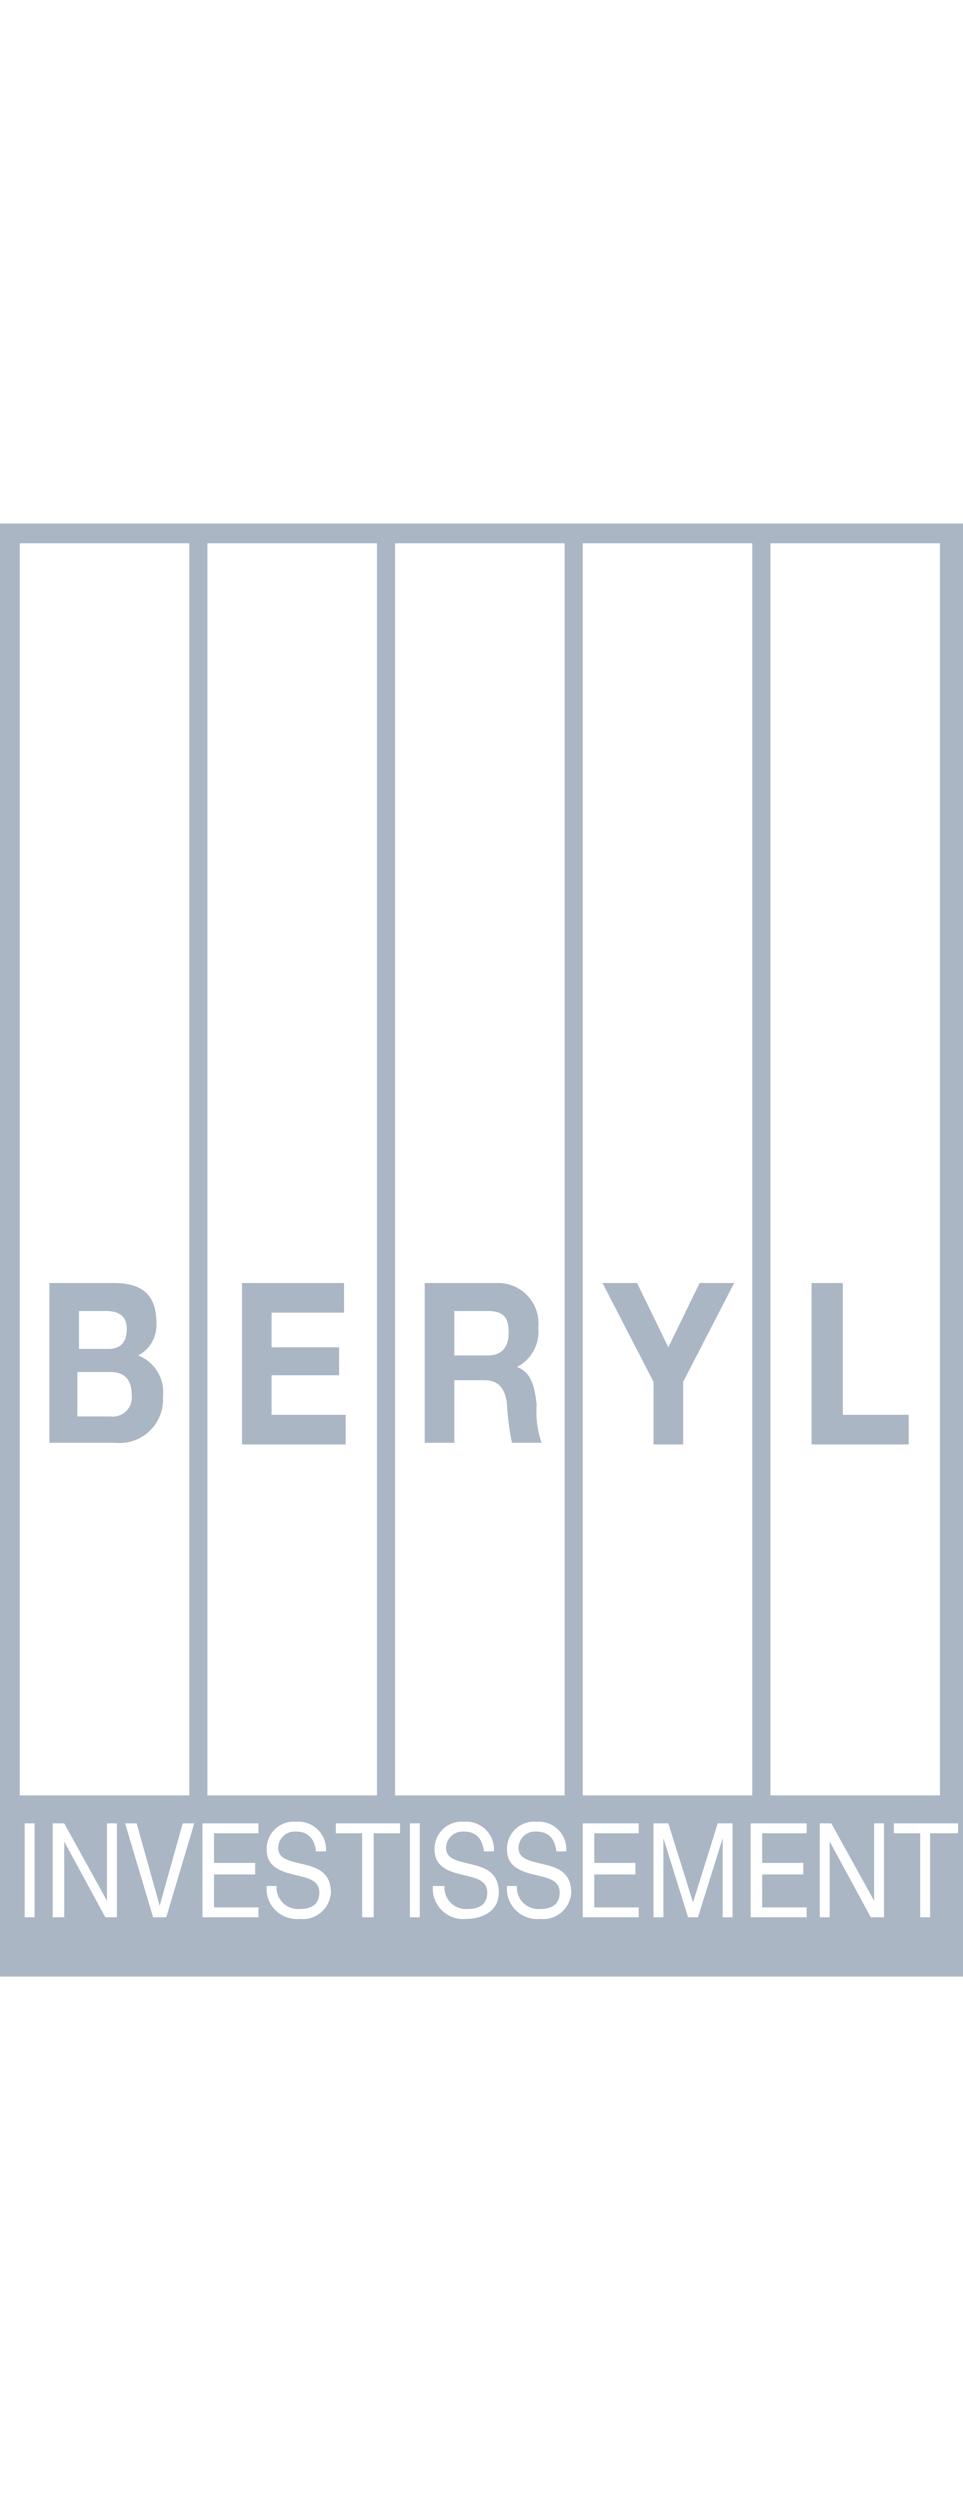 <svg xmlns="http://www.w3.org/2000/svg" width="34" viewBox="0 0 58.5 88.2"><defs><style>.f57e5b92-7f14-4cda-9d1c-0f427077c0aa{fill:#abb6c5;}</style></defs><title>Fichier 1</title><g id="ad34baba-845c-4554-9046-677163f1fd2c" data-name="Calque 2"><g id="e7a1249d-6e28-43cf-92b6-0eed8d3b892b" data-name="Calque 1"><path class="f57e5b92-7f14-4cda-9d1c-0f427077c0aa" d="M0,0V88.2H58.5V0ZM46.8,1.2H57.1v76H46.8ZM24,1.2H34.3v76H24Zm-11.4,0H22.9v76H12.6ZM1.2,1.2H11.5v76H1.2Zm.9,83.4H1.5V78.9h.6Zm5,0H6.4L3.9,80h0v4.6H3.2V78.9h.7l2.6,4.7h0V78.9h.6Zm3,0H9.3L7.6,78.9h.7l1.4,5h0l1.4-5h.7Zm5.6,0H12.3V78.9h3.4v.6H13v1.8h2.5V82H13v2h2.7Zm2.5.1a1.84,1.84,0,0,1-2-2h.6a1.31,1.31,0,0,0,1.4,1.4c.6,0,1.2-.2,1.2-1s-.8-.9-1.6-1.1-1.6-.5-1.6-1.5A1.65,1.65,0,0,1,18,78.8a1.68,1.68,0,0,1,1.8,1.8h-.6q-.15-1.2-1.2-1.2a1,1,0,0,0-1.1,1c0,.7.8.8,1.6,1s1.6.5,1.6,1.7A1.71,1.71,0,0,1,18.2,84.7Zm6.1-5.2H22.7v5.1H22V79.5H20.4v-.6h3.9Zm1.2,5.1h-.6V78.9h.6Zm2.8.1a1.84,1.84,0,0,1-2-2H27a1.31,1.31,0,0,0,1.4,1.4c.6,0,1.2-.2,1.2-1s-.8-.9-1.6-1.1-1.6-.5-1.6-1.5a1.65,1.65,0,0,1,1.8-1.7A1.68,1.68,0,0,1,30,80.6h-.6q-.15-1.2-1.2-1.2a1,1,0,0,0-1.1,1c0,.7.8.8,1.6,1s1.6.5,1.6,1.7S29.2,84.7,28.3,84.7Zm4.5,0a1.84,1.84,0,0,1-2-2h.6a1.31,1.31,0,0,0,1.4,1.4c.6,0,1.2-.2,1.2-1s-.8-.9-1.6-1.1-1.6-.5-1.6-1.5a1.65,1.65,0,0,1,1.8-1.7,1.68,1.68,0,0,1,1.8,1.8h-.6q-.15-1.2-1.2-1.2a1,1,0,0,0-1.1,1c0,.7.8.8,1.6,1s1.6.5,1.6,1.7A1.71,1.71,0,0,1,32.8,84.7ZM35.4,1.2H45.7v76H35.4Zm3.4,83.4H35.4V78.9h3.4v.6H36.1v1.8h2.5V82H36.1v2h2.7Zm5.7,0h-.6V79.8h0l-1.5,4.8h-.6l-1.5-4.8h0v4.8h-.6V78.9h.9l1.5,4.8,1.5-4.8h.9Zm4.5,0H45.6V78.9H49v.6H46.3v1.8h2.5V82H46.3v2H49Zm4.6,0h-.7L50.4,80h0v4.6h-.6V78.9h.7l2.6,4.7h0V78.9h.6v5.7Zm4.5-5.1H56.5v5.1h-.6V79.5H54.3v-.6h3.9v.6Z"/><polyline class="f57e5b92-7f14-4cda-9d1c-0f427077c0aa" points="14.7 46.1 20.9 46.1 20.9 47.9 16.5 47.9 16.5 50 20.6 50 20.6 51.7 16.5 51.7 16.5 54.1 21 54.1 21 55.9 14.7 55.9 14.7 46.1"/><path class="f57e5b92-7f14-4cda-9d1c-0f427077c0aa" d="M3,46.1H6.9c1.6,0,2.6.6,2.6,2.4a2.09,2.09,0,0,1-1.1,2A2.39,2.39,0,0,1,9.9,53,2.64,2.64,0,0,1,7,55.8H3V46.1m1.8,4H6.6c.6,0,1.1-.3,1.1-1.2s-.6-1.1-1.3-1.1H4.8Zm0,4.1H6.7A1.16,1.16,0,0,0,8,52.9c0-1-.5-1.4-1.3-1.4h-2v2.7Z"/><polyline class="f57e5b92-7f14-4cda-9d1c-0f427077c0aa" points="39.7 52.1 36.6 46.1 38.7 46.1 40.6 50 42.5 46.1 44.6 46.1 41.5 52.1 41.5 55.9 39.7 55.9 39.7 52.1"/><path class="f57e5b92-7f14-4cda-9d1c-0f427077c0aa" d="M25.8,46.1h4.5a2.45,2.45,0,0,1,2.4,2.7,2.41,2.41,0,0,1-1.3,2.4h0c.9.3,1.1,1.3,1.2,2.3a5.83,5.83,0,0,0,.3,2.3H31.1a16,16,0,0,1-.3-2.3c-.1-1-.5-1.5-1.4-1.5H27.6v3.8H25.8V46.1m1.8,4.4h2c.8,0,1.3-.4,1.3-1.4s-.4-1.3-1.3-1.3h-2Z"/><polyline class="f57e5b92-7f14-4cda-9d1c-0f427077c0aa" points="49.3 46.1 51.2 46.1 51.2 54.1 55.2 54.1 55.2 55.9 49.3 55.9 49.3 46.1"/></g></g></svg>